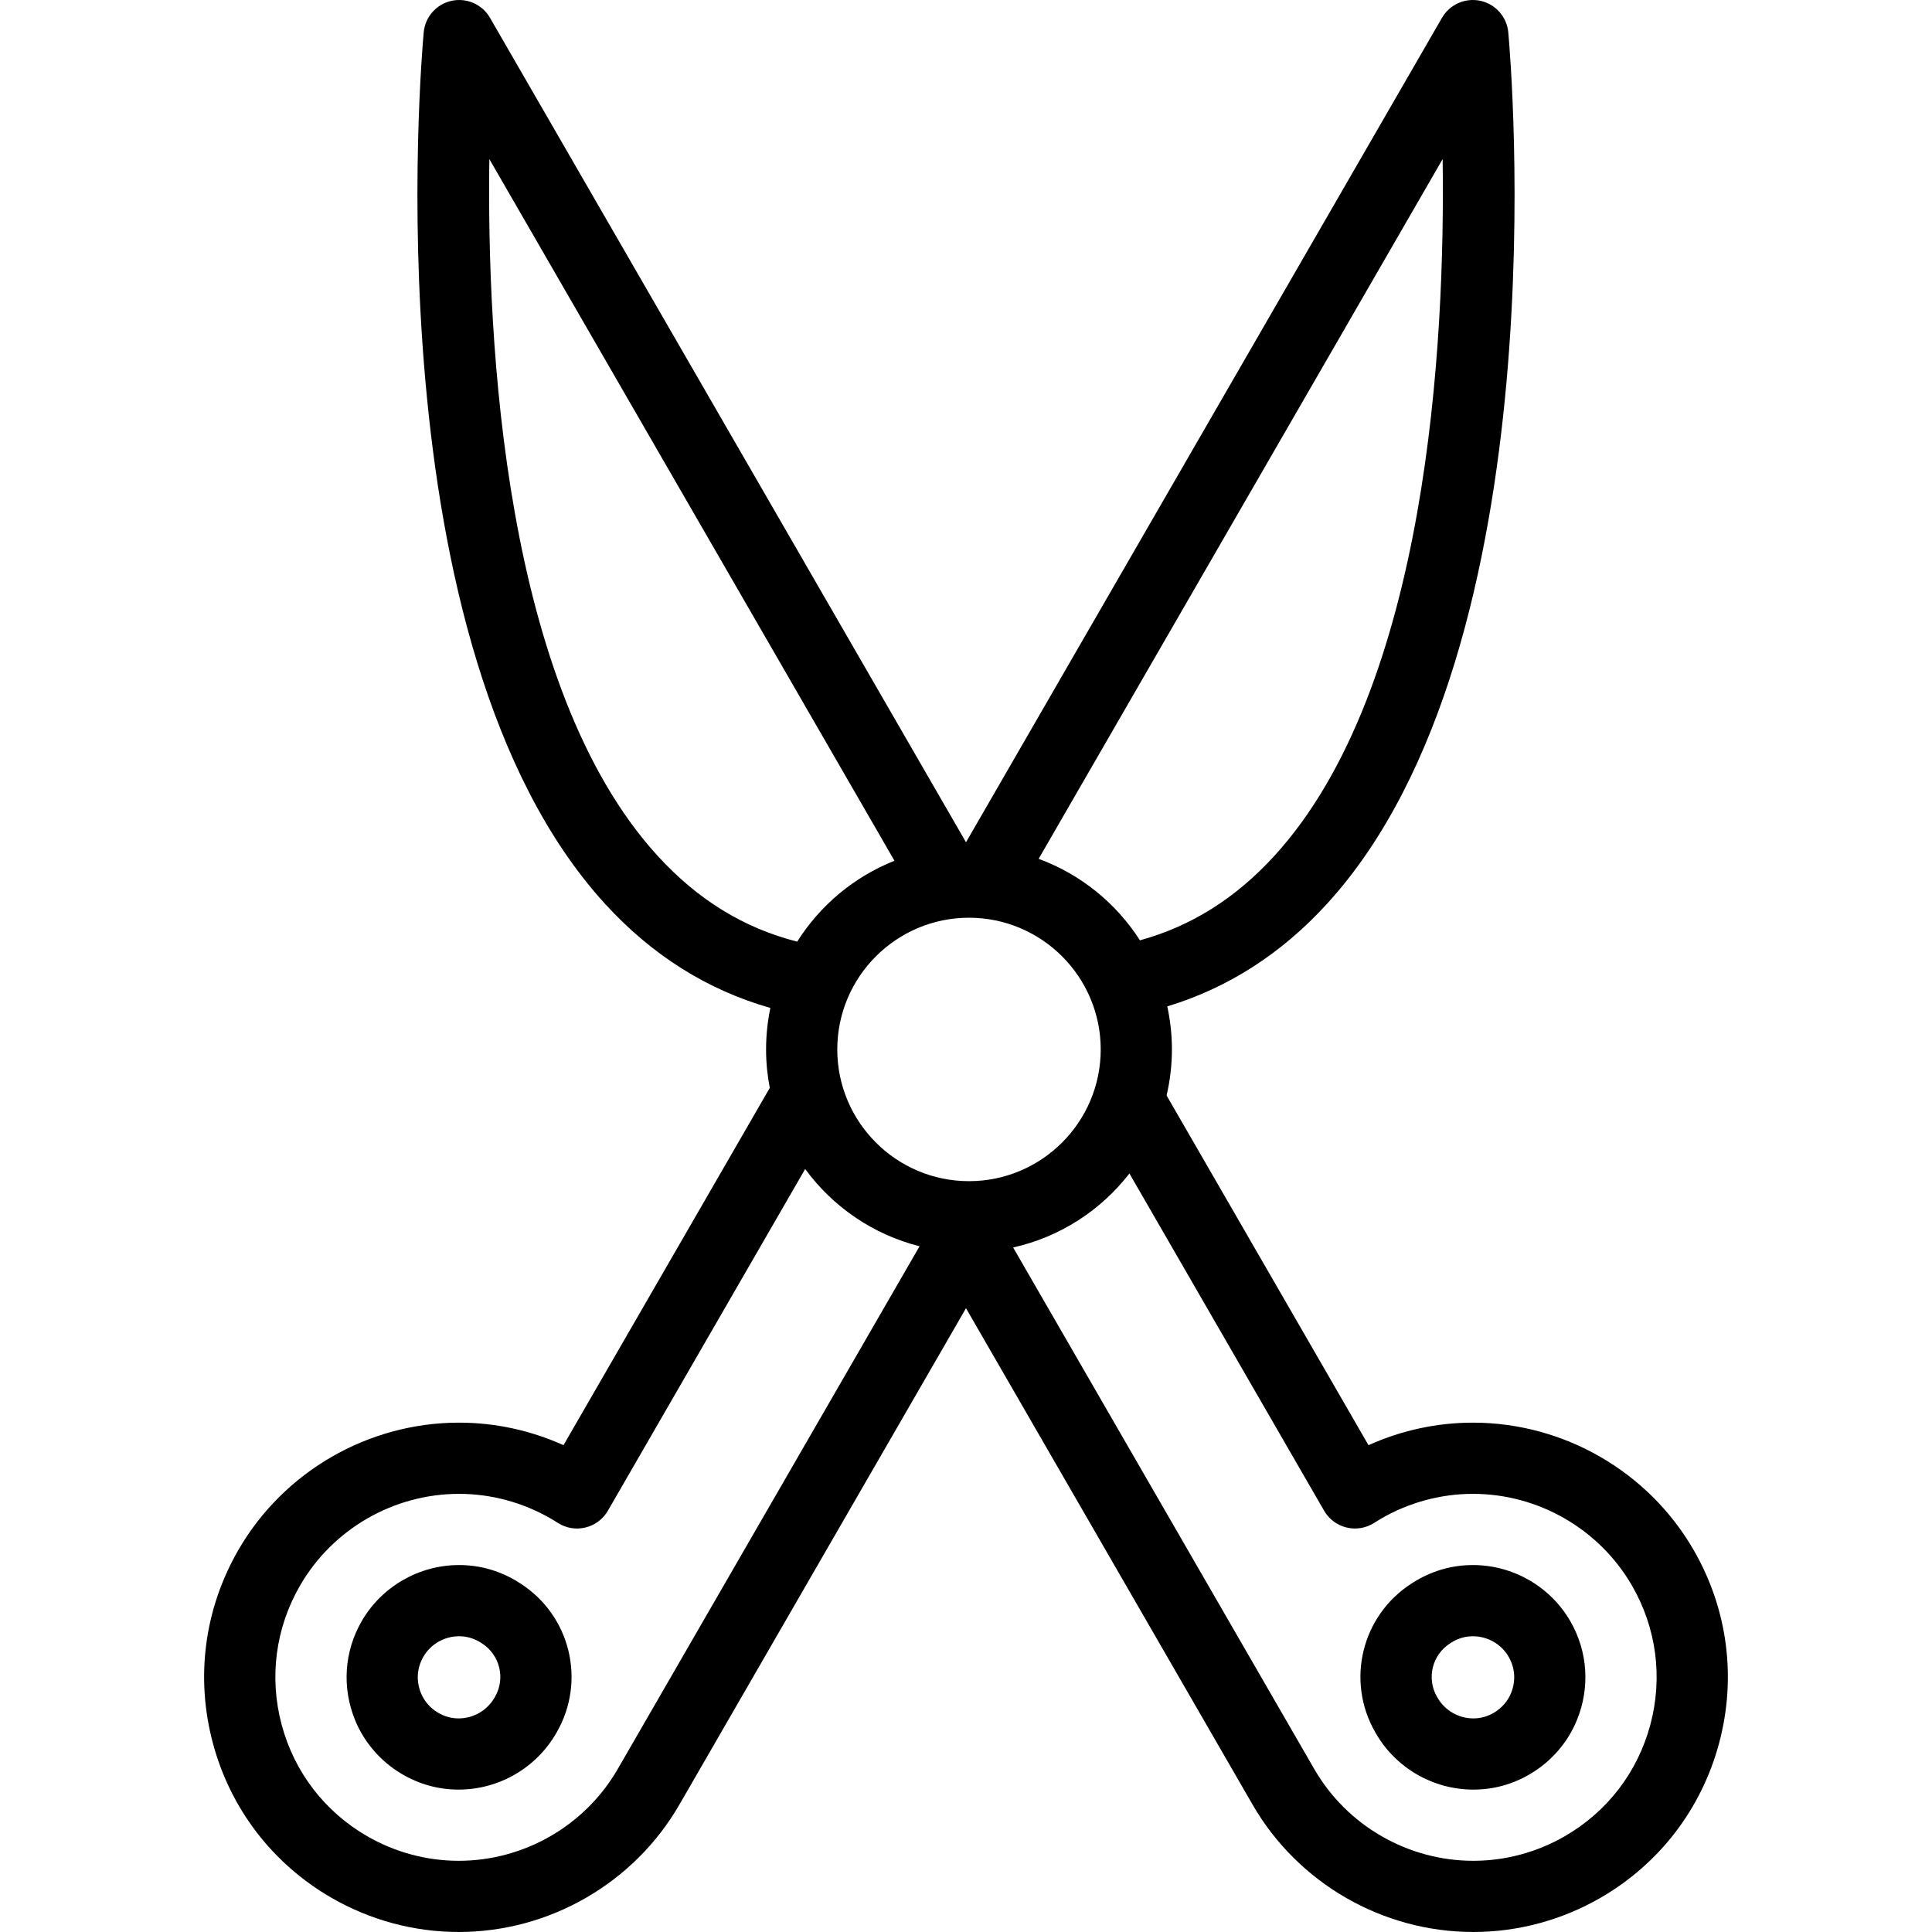 <?xml version="1.0" encoding="iso-8859-1"?>
<!-- Uploaded to: SVG Repo, www.svgrepo.com, Generator: SVG Repo Mixer Tools -->
<svg fill="#000000" height="800px" width="800px" version="1.1" id="Layer_1" xmlns="http://www.w3.org/2000/svg" xmlns:xlink="http://www.w3.org/1999/xlink" 
	 viewBox="0 0 434.152 434.152" xml:space="preserve">
<g>
	<g>
		<g>
			<path d="M116.892,355.8l-0.126-0.08c-0.342-0.22-0.687-0.436-1.039-0.639c-3.894-2.249-8.121-3.389-12.565-3.389
				c-9.007,0-17.395,4.835-21.888,12.619c-3.927,6.801-4.467,14.901-1.481,22.227c2.032,4.986,5.73,9.267,10.413,12.052
				c3.974,2.364,8.302,3.563,12.864,3.563c9.008,0,17.396-4.839,21.906-12.65l0.101-0.174
				C131.771,377.733,128.177,363.006,116.892,355.8z M111.241,381.294l-0.135,0.231c-1.647,2.854-4.727,4.627-8.036,4.627
				c-1.667,0-3.198-0.43-4.684-1.313c-1.709-1.018-3.051-2.559-3.777-4.341c-1.122-2.754-0.938-5.661,0.521-8.188
				c1.645-2.85,4.722-4.619,8.031-4.619c1.622,0,3.115,0.407,4.561,1.242c0.139,0.08,0.274,0.169,0.423,0.264l0.137,0.087
				C112.335,371.873,113.626,377.163,111.241,381.294z"/>
			<path d="M330.991,351.692c-4.444,0-8.676,1.143-12.575,3.394c-0.35,0.202-0.689,0.416-1.019,0.626l-0.139,0.089
				c-11.283,7.205-14.878,21.931-8.195,33.509l0.131,0.225c4.494,7.783,12.882,12.618,21.89,12.618
				c4.563,0,8.892-1.199,12.861-3.563c4.683-2.784,8.381-7.065,10.415-12.056c2.985-7.324,2.444-15.425-1.481-22.223
				C348.385,356.527,339.998,351.692,330.991,351.692z M339.544,380.496c-0.728,1.784-2.068,3.326-3.78,4.344
				c-1.483,0.883-3.014,1.313-4.68,1.313h-0.001c-3.31,0-6.388-1.77-8.06-4.665l-0.093-0.161c-2.404-4.164-1.113-9.453,2.938-12.04
				l0.146-0.093c0.13-0.084,0.259-0.169,0.397-0.249c1.46-0.843,2.957-1.252,4.579-1.252c3.309,0,6.386,1.77,8.031,4.62
				C340.48,374.837,340.666,377.743,339.544,380.496z"/>
			<path d="M380.592,348.311c-10.192-17.652-29.198-28.619-49.601-28.619c-8.087,0-16.099,1.738-23.468,5.063l-45.371-78.585
				c0.774-3.325,1.197-6.784,1.197-10.342c0-3.321-0.366-6.556-1.043-9.677c13.636-4.131,25.67-11.84,35.941-23.1
				c52.732-57.815,41.205-190.18,40.688-195.786c-0.319-3.47-2.849-6.334-6.252-7.08c-3.401-0.743-6.899,0.796-8.642,3.814
				L217.076,189.27L110.11,4c-1.742-3.018-5.235-4.559-8.642-3.814c-3.403,0.746-5.933,3.61-6.252,7.08
				C94.7,12.872,83.173,145.22,135.902,203.041c10.586,11.608,23.052,19.431,37.21,23.46c-0.628,3.012-0.962,6.131-0.962,9.327
				c0,2.955,0.292,5.841,0.832,8.641l-46.353,80.286c-7.371-3.324-15.382-5.063-23.468-5.063c-20.402,0-39.408,10.967-49.6,28.619
				c-7.643,13.237-9.673,28.657-5.717,43.422c3.955,14.764,13.424,27.103,26.661,34.744c8.696,5.021,18.573,7.675,28.564,7.675
				c20.403,0,39.409-10.966,49.6-28.617c0.839-1.453,41.775-72.355,64.406-111.554c22.631,39.198,63.566,110.101,64.404,111.552
				c10.191,17.652,29.197,28.619,49.601,28.619c0.002,0,0.001,0,0.002,0c9.99,0,19.868-2.653,28.563-7.674
				c13.237-7.643,22.706-19.981,26.661-34.745C390.264,376.969,388.233,361.549,380.592,348.311z M324.185,35.75
				c0.591,41.159-3.29,118.743-37.771,156.532c-8.729,9.565-18.726,15.861-30.251,19.022c-5.346-8.344-13.323-14.849-22.763-18.309
				L324.185,35.75z M147.736,192.272c-34.48-37.793-38.361-115.368-37.77-156.522l91.036,157.679
				c-9.069,3.595-16.718,10.014-21.856,18.173C167.131,208.551,156.756,202.158,147.736,192.272z M138.814,397.533
				c-7.342,12.719-21.039,20.619-35.744,20.619c-7.187,0-14.297-1.912-20.564-5.531c-9.536-5.505-16.357-14.394-19.207-25.029
				c-2.85-10.636-1.387-21.744,4.118-31.28c7.343-12.718,21.039-20.619,35.744-20.619c7.187,0,14.298,1.913,20.568,5.533
				c0.558,0.321,1.1,0.658,1.637,1.001c1.84,1.177,4.079,1.549,6.203,1.029c2.121-0.518,3.938-1.88,5.031-3.771l44.335-76.792
				c6.197,8.469,15.237,14.73,25.707,17.361C185.026,317.496,139.699,396.003,138.814,397.533z M188.15,235.828
				c0-16.322,13.278-29.6,29.6-29.6s29.6,13.278,29.6,29.6s-13.279,29.6-29.6,29.6S188.15,252.15,188.15,235.828z M370.853,387.592
				c-2.85,10.636-9.671,19.524-19.207,25.03c-6.268,3.618-13.378,5.53-20.563,5.53c-0.001,0-0.002,0-0.002,0
				c-14.706,0-28.402-7.901-35.746-20.621c-0.882-1.526-45.989-79.654-67.668-117.203c10.547-2.35,19.725-8.358,26.132-16.625
				l43.752,75.781c1.093,1.892,2.91,3.254,5.031,3.771c2.122,0.519,4.362,0.146,6.203-1.029c0.537-0.343,1.079-0.68,1.64-1.003
				c6.268-3.618,13.379-5.531,20.565-5.531c14.705,0,28.401,7.901,35.744,20.619C372.24,365.848,373.703,376.956,370.853,387.592z"
				/>
		</g>
	</g>
</g>
</svg>